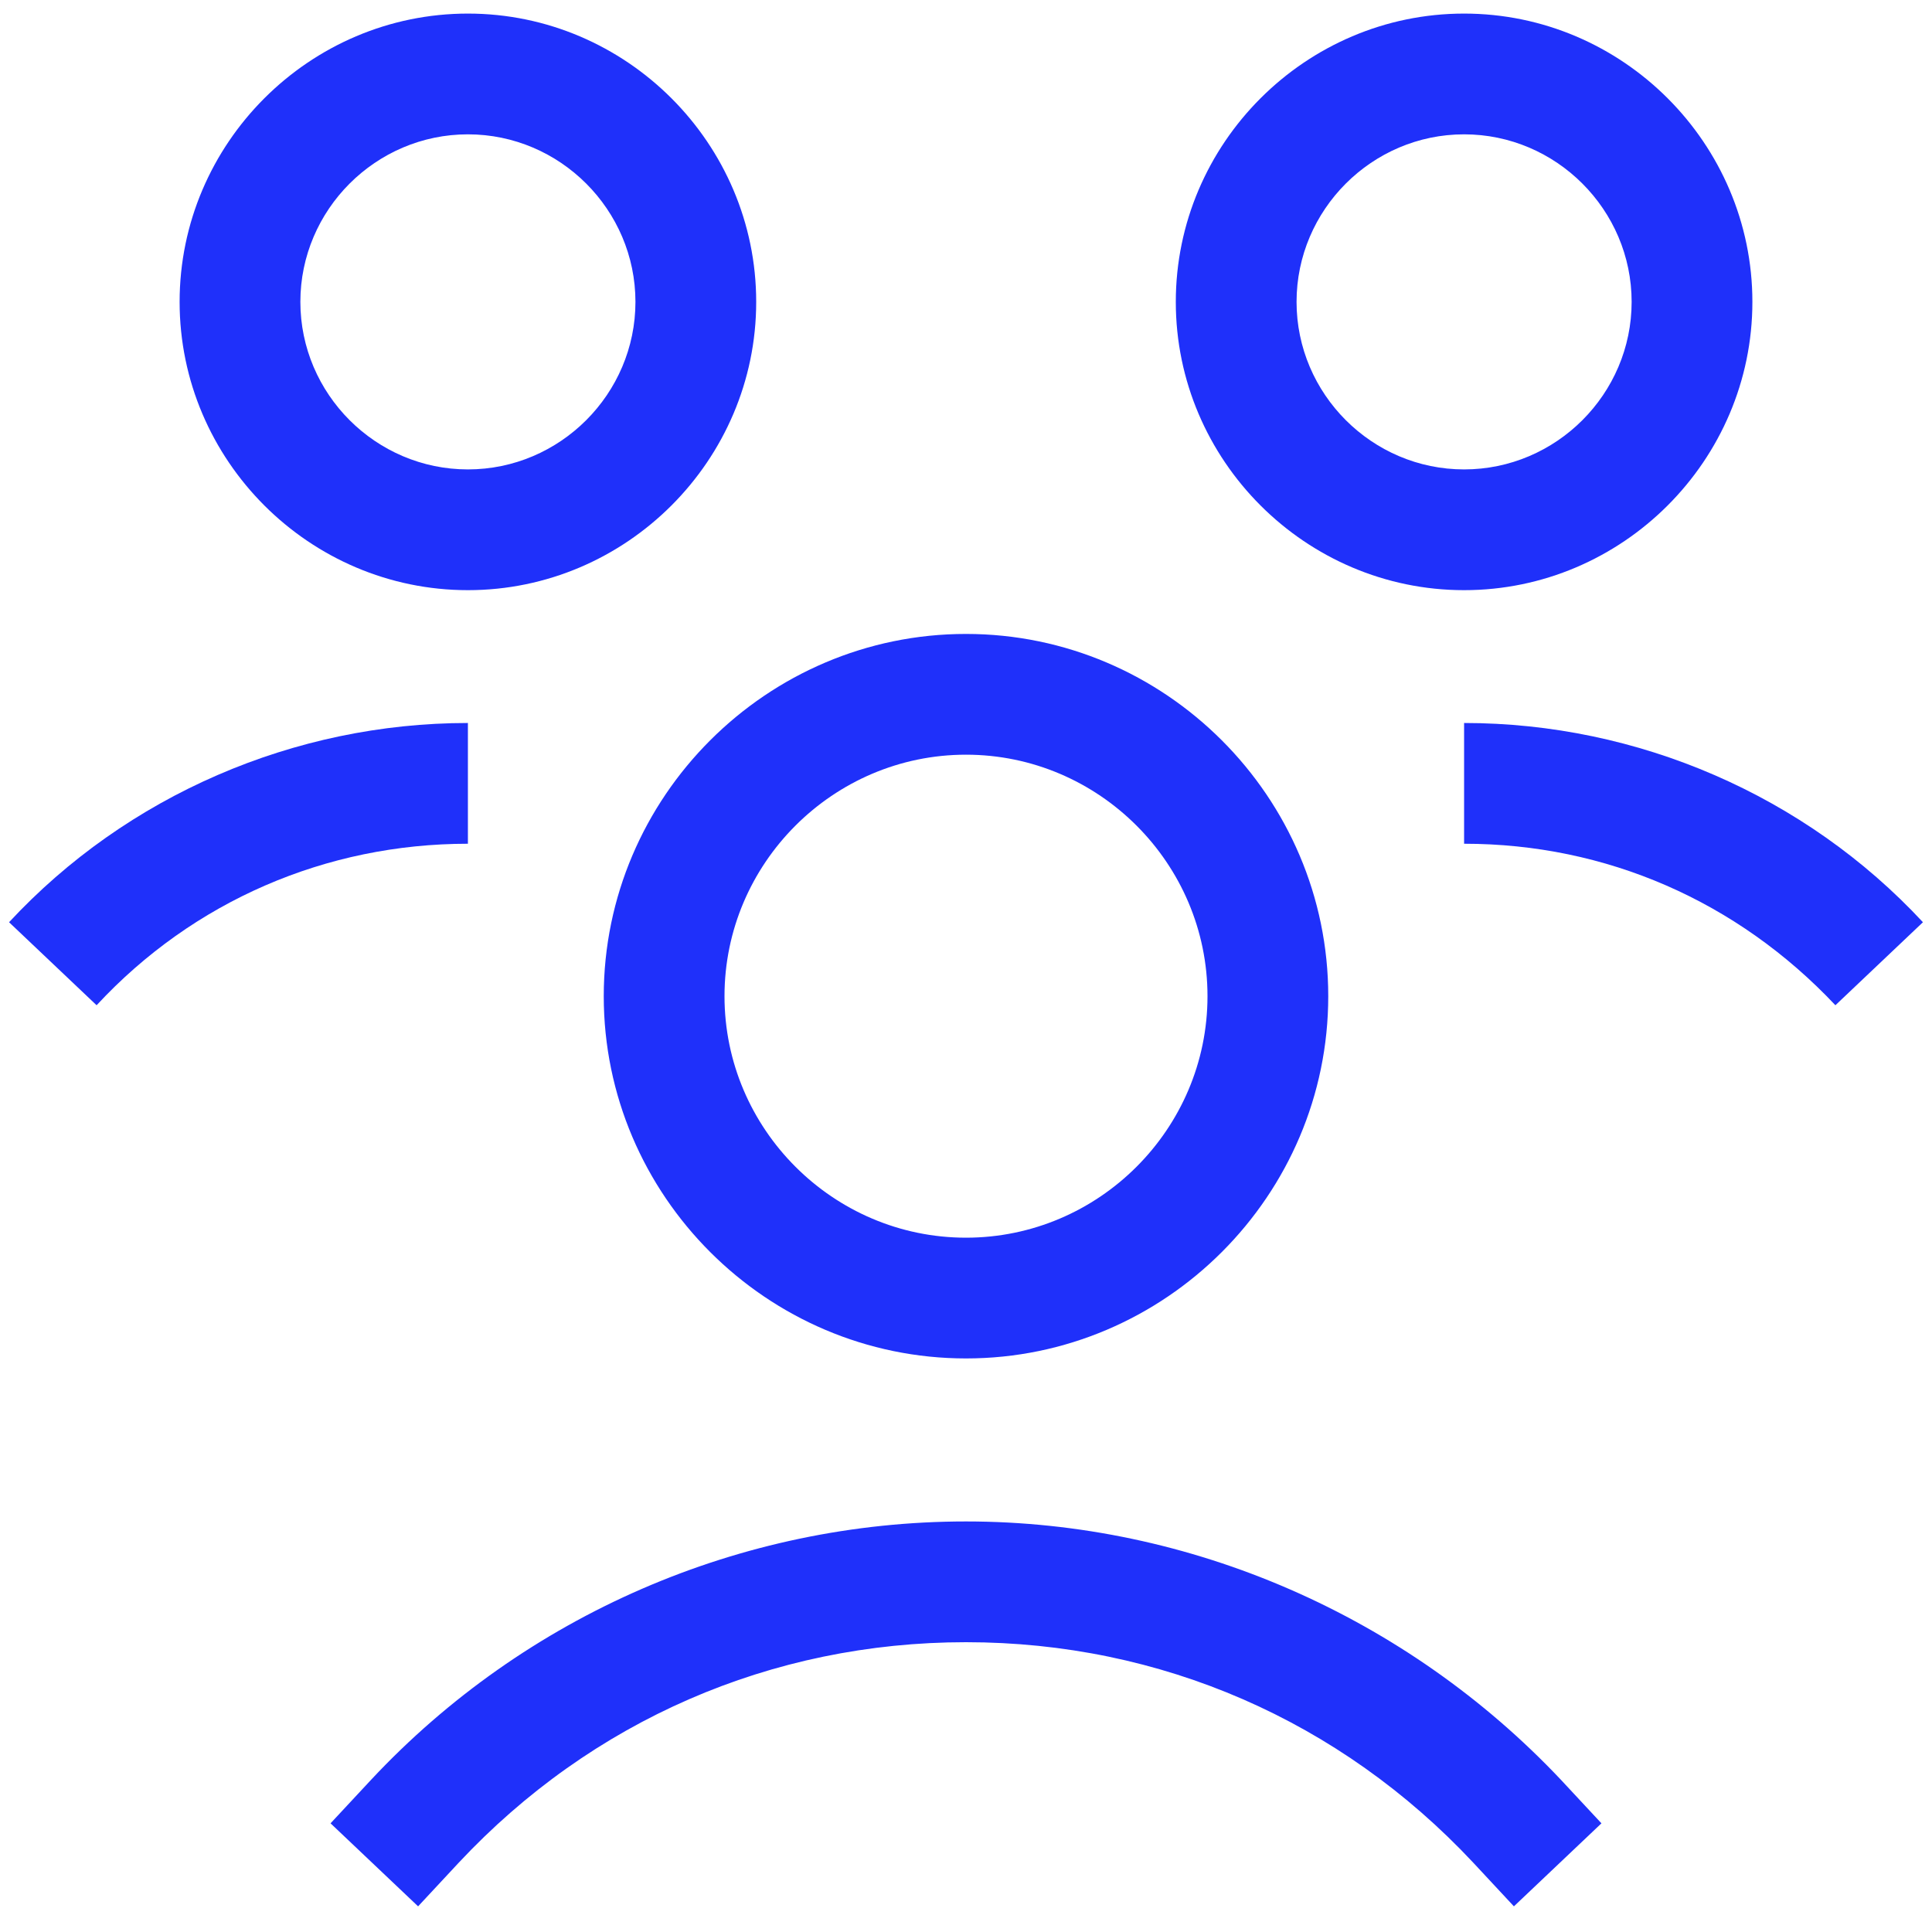 <!DOCTYPE svg PUBLIC "-//W3C//DTD SVG 1.1//EN" "http://www.w3.org/Graphics/SVG/1.1/DTD/svg11.dtd">

<!-- Uploaded to: SVG Repo, www.svgrepo.com, Transformed by: SVG Repo Mixer Tools -->
<svg fill="#1f30fa" width="26px" height="26px" viewBox="0 0 128 128" id="Layer_1" version="1.1" xml:space="preserve" xmlns="http://www.w3.org/2000/svg" xmlns:xlink="http://www.w3.org/1999/xlink" stroke="#1f30fa" stroke-width="0.001">

<g id="SVGRepo_bgCarrier" stroke-width="0"/>

<g id="SVGRepo_tracerCarrier" stroke-linecap="round" stroke-linejoin="round"/>

<g id="SVGRepo_iconCarrier"> <g> <path d="M64,42c-13.2,0-24,10.8-24,24s10.8,24,24,24s24-10.8,24-24S77.2,42,64,42z M64,82c-8.8,0-16-7.2-16-16s7.2-16,16-16 s16,7.2,16,16S72.8,82,64,82z"/> <path d="M64,100.8c-14.9,0-29.2,6.2-39.4,17.1l-2.7,2.9l5.8,5.5l2.7-2.9c8.8-9.4,20.7-14.6,33.6-14.6s24.8,5.2,33.6,14.6l2.7,2.9 l5.8-5.5l-2.7-2.9C93.2,107.1,78.9,100.8,64,100.8z"/> <path d="M97,47.9v8c9.4,0,18.1,3.8,24.6,10.7l5.8-5.5C119.6,52.7,108.5,47.9,97,47.9z"/> <path d="M116.1,20c0-10.5-8.6-19.1-19.1-19.1S77.9,9.5,77.9,20S86.5,39.1,97,39.1S116.1,30.5,116.1,20z M85.9,20 c0-6.1,5-11.1,11.1-11.1s11.1,5,11.1,11.1s-5,11.1-11.1,11.1S85.9,26.1,85.9,20z"/> <path d="M31,47.9c-11.5,0-22.6,4.8-30.4,13.2l5.8,5.5c6.4-6.9,15.2-10.7,24.6-10.7V47.9z"/> <path d="M50.1,20C50.1,9.5,41.5,0.9,31,0.9S11.9,9.5,11.9,20S20.5,39.1,31,39.1S50.1,30.5,50.1,20z M31,31.1 c-6.1,0-11.1-5-11.1-11.1S24.9,8.9,31,8.9s11.1,5,11.1,11.1S37.1,31.1,31,31.1z"/> </g> </g>

</svg>